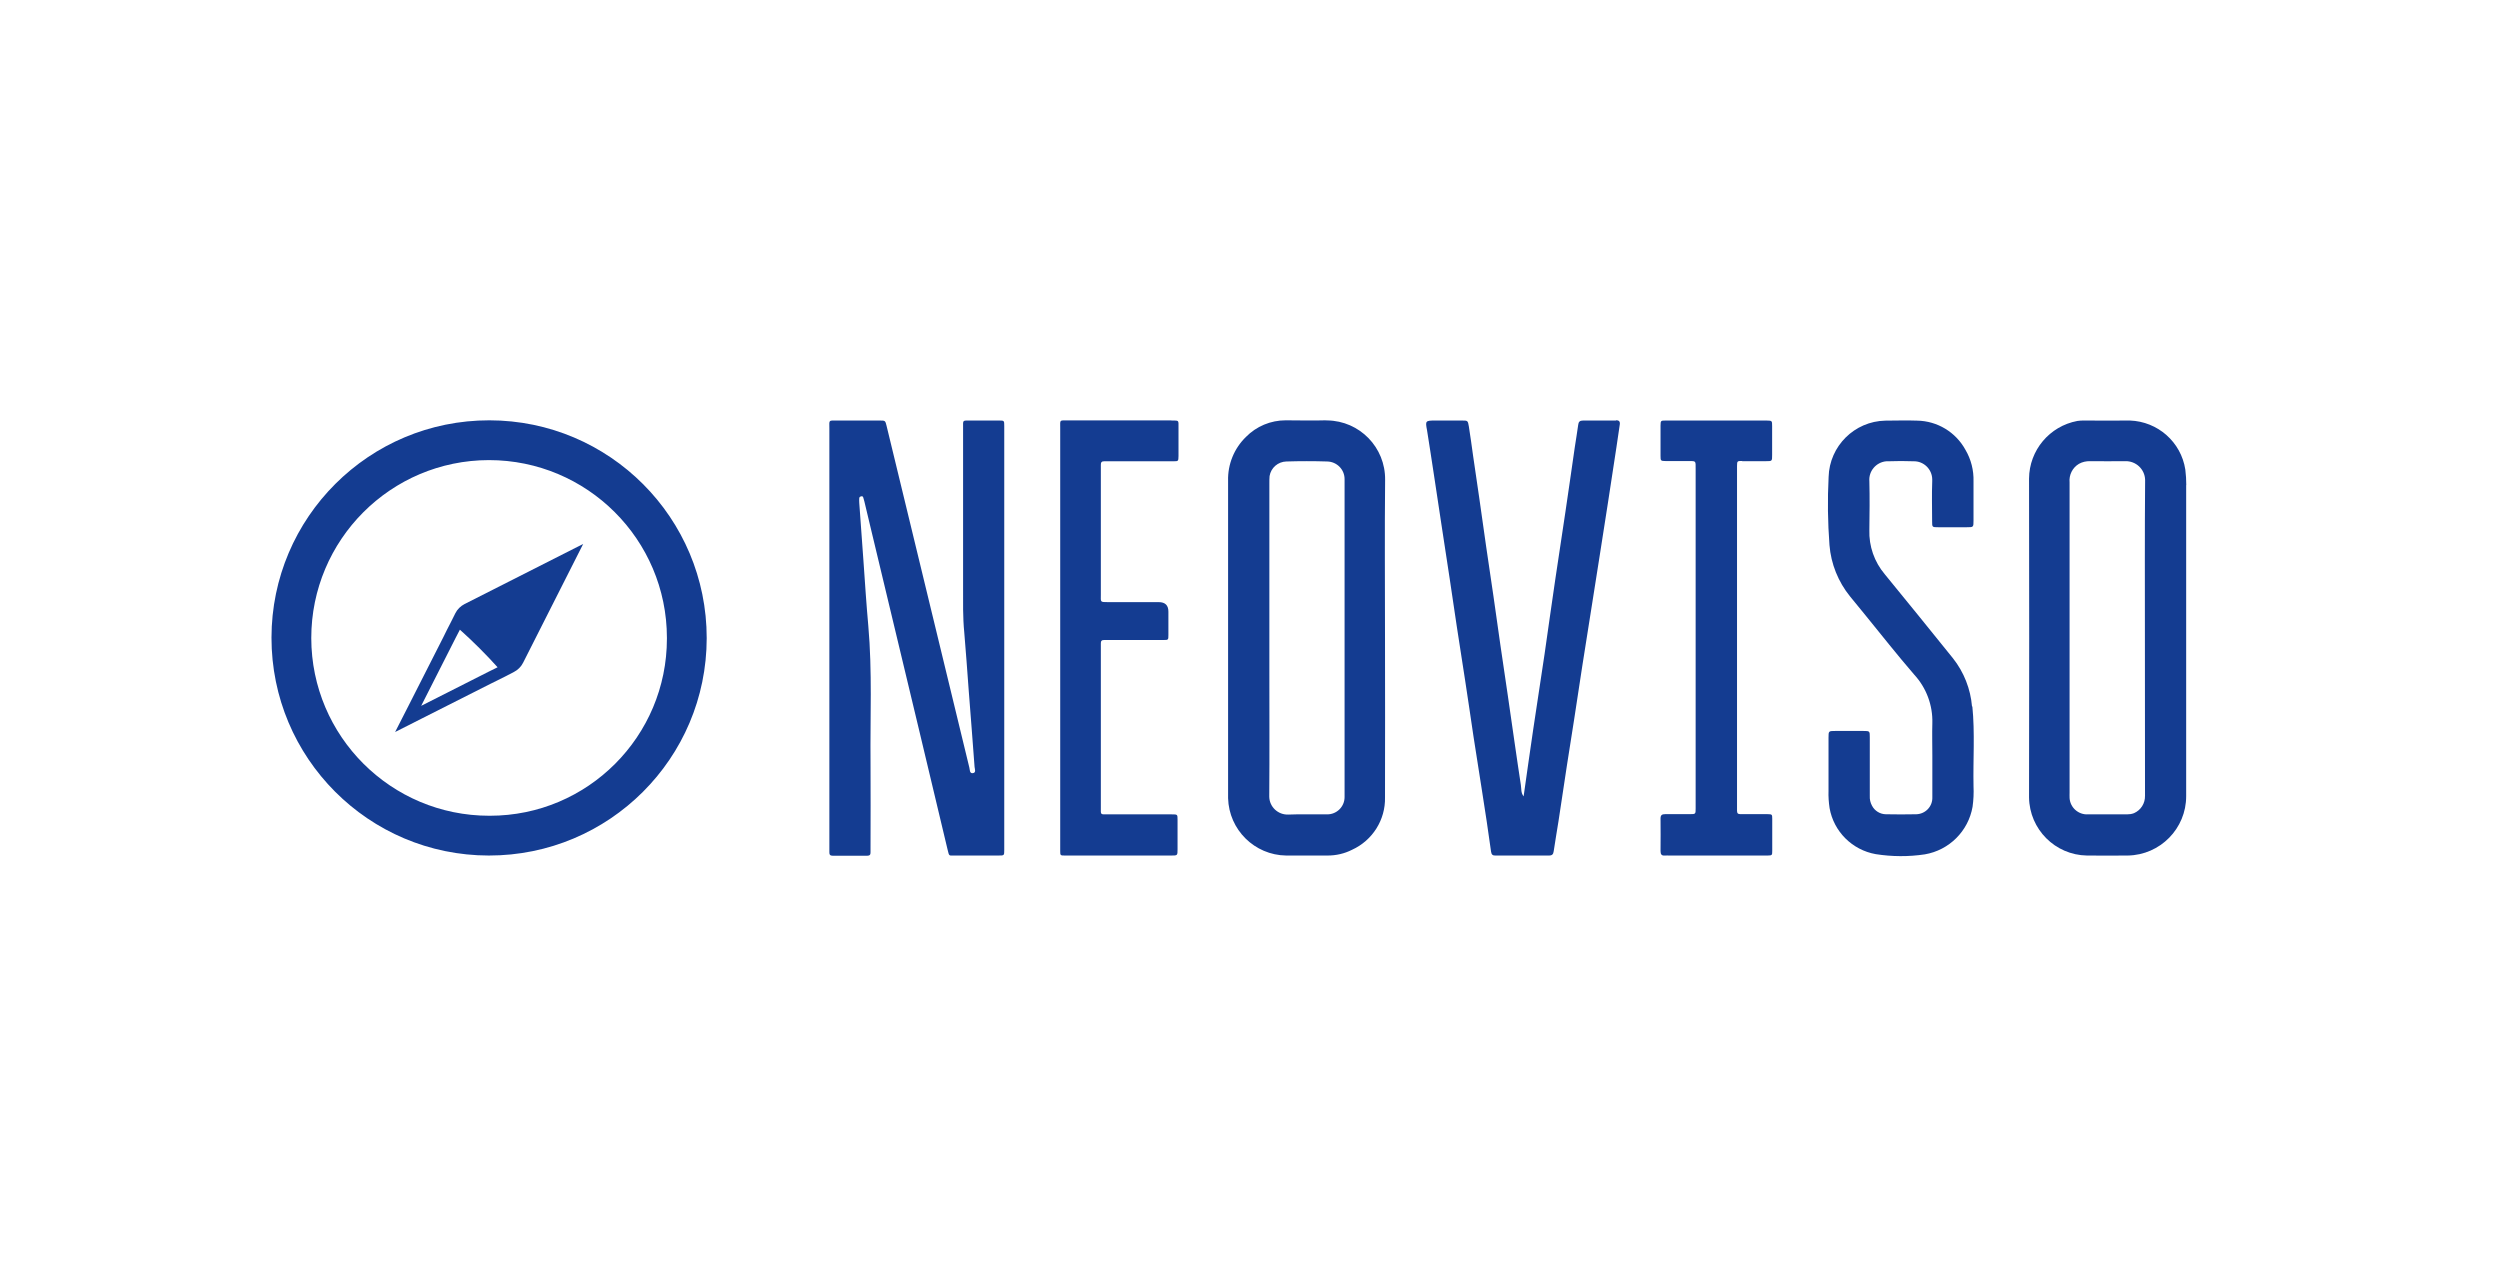 <?xml version="1.0" encoding="UTF-8"?><svg id="Logo" xmlns="http://www.w3.org/2000/svg" viewBox="0 0 235 120"><defs><style>.cls-1{fill:#143c91;stroke-width:0px;}</style></defs><g id="Neoviso_Logo"><g id="Gruppe_279"><path id="Pfad_1006" class="cls-1" d="M93.91,39.53h-2.69c-.77,0-.69-.06-.69.69v14.95c0,1.42-.03,2.85.11,4.27.16,1.82.28,3.65.42,5.48.18,2.39.38,4.78.55,7.18.02.2.18.56-.2.58-.27.01-.24-.32-.29-.52-1.3-5.35-2.6-10.7-3.89-16.06-1.29-5.35-2.59-10.7-3.89-16.06-.12-.5-.13-.51-.63-.51h-3.97c-.9,0-.78-.09-.78.78v39.37c0,.14,0,.29,0,.43-.01.23.08.33.32.33,1.08,0,2.16,0,3.23,0,.24,0,.33-.1.32-.33,0-.14,0-.28,0-.43,0-2.67.02-5.33,0-7.99-.04-4.29.17-8.58-.21-12.87-.18-2-.31-4.01-.45-6.02-.14-1.84-.27-3.69-.4-5.54-.01-.14-.01-.28,0-.43,0-.12.11-.16.21-.18s.15.05.17.13c.04.12.07.23.1.35.19.77.37,1.54.55,2.31,1.56,6.5,3.12,13,4.67,19.5.87,3.64,1.74,7.27,2.6,10.91.16.66.11.57.65.57,1.38,0,2.77,0,4.15,0,.53,0,.53,0,.53-.53v-39.85c0-.5,0-.51-.5-.51"/><path id="Pfad_1007" class="cls-1" d="M124.63,39.51c-1.26.04-2.52,0-3.78,0-1.4,0-2.75.56-3.73,1.56-1.11,1.08-1.72,2.57-1.68,4.12v29.84c.08,2.97,2.49,5.35,5.46,5.39,1.3.01,2.6,0,3.9,0,.8,0,1.58-.18,2.29-.54,1.93-.88,3.15-2.82,3.1-4.93.02-4.98,0-9.97,0-14.95s-.04-9.92.01-14.89c.04-3.05-2.39-5.55-5.44-5.59-.05,0-.11,0-.16,0M126.39,74.44c0,.16,0,.32,0,.49,0,.9-.74,1.63-1.64,1.62-.02,0-.04,0-.06,0-1.2.01-2.4-.03-3.6.02-.95.03-1.75-.71-1.78-1.66,0-.05,0-.1,0-.14.03-3.86.01-7.73.01-11.59v-17.76c0-.22,0-.44.02-.67.13-.78.79-1.35,1.58-1.37,1.28-.04,2.56-.04,3.84,0,.9.02,1.63.75,1.63,1.65,0,.16,0,.32,0,.49v28.92"/><path id="Pfad_1008" class="cls-1" d="M205.51,45.6c0-.49-.03-.97-.09-1.46-.4-2.59-2.59-4.52-5.21-4.61-1.43.02-2.85,0-4.27,0-.22,0-.45,0-.67.04-2.62.49-4.52,2.76-4.54,5.42.02,9.99.02,19.98,0,29.97.04,2.99,2.45,5.41,5.44,5.46,1.28.02,2.56,0,3.84,0,3.05-.05,5.5-2.54,5.49-5.59,0-4.94,0-9.89,0-14.83v-14.4M201.63,74.8c.02.71-.39,1.36-1.04,1.64-.21.08-.43.11-.66.11-1.22,0-2.44,0-3.66,0-.9.05-1.68-.64-1.73-1.54,0-.02,0-.04,0-.06-.01-.14,0-.28,0-.43v-29.17c-.07-.7.27-1.39.88-1.75.32-.18.69-.26,1.05-.25,1.1,0,2.2.02,3.3,0,1-.03,1.84.75,1.87,1.75,0,.04,0,.07,0,.11-.04,4.92-.02,9.85-.02,14.77s0,9.89.01,14.83"/><path id="Pfad_1009" class="cls-1" d="M151.92,39.53c-1.04,0-2.08.01-3.11,0-.31,0-.43.12-.46.41-.09.7-.22,1.4-.32,2.1-.3,2.05-.58,4.09-.89,6.14-.31,2.09-.63,4.17-.94,6.26-.35,2.35-.67,4.69-1.01,7.04-.35,2.37-.72,4.73-1.07,7.1-.31,2.09-.6,4.17-.9,6.28-.27-.34-.2-.72-.26-1.08-.2-1.28-.38-2.56-.57-3.85-.22-1.53-.44-3.05-.66-4.58-.23-1.57-.46-3.13-.69-4.69-.22-1.53-.43-3.05-.65-4.58-.23-1.57-.46-3.13-.69-4.69-.22-1.53-.43-3.05-.65-4.58-.19-1.32-.39-2.65-.58-3.97-.13-.92-.25-1.84-.4-2.76-.09-.55-.11-.55-.65-.55h-2.51c-.92,0-.94.03-.77.91,0,.02.01.04.01.06.22,1.42.45,2.84.66,4.27.23,1.52.46,3.05.69,4.57.26,1.68.52,3.37.77,5.05.23,1.5.44,3.01.67,4.51.26,1.71.53,3.4.79,5.11.27,1.74.52,3.49.78,5.23.26,1.71.54,3.4.8,5.11.3,1.9.59,3.81.85,5.71.04.29.17.37.43.36,1.67,0,3.34,0,5.01,0,.31,0,.41-.12.45-.42.13-.94.31-1.88.45-2.82.27-1.74.52-3.49.79-5.23.22-1.44.46-2.88.68-4.33.26-1.68.51-3.37.77-5.05.31-1.98.62-3.97.94-5.95.24-1.5.47-3.01.71-4.51.25-1.62.51-3.25.76-4.87.27-1.72.53-3.45.79-5.17.11-.72.21-1.44.32-2.17.04-.29-.08-.4-.37-.4"/><path id="Pfad_1010" class="cls-1" d="M185.37,66.41c-.14-1.65-.76-3.23-1.79-4.53-2.13-2.64-4.26-5.28-6.41-7.9-.98-1.16-1.5-2.64-1.45-4.16.02-1.53.04-3.05,0-4.58-.08-.96.64-1.8,1.6-1.88.06,0,.12,0,.18,0,.79-.03,1.59-.03,2.38,0,.95-.02,1.74.75,1.75,1.7,0,.05,0,.1,0,.16-.05,1.26-.01,2.52-.01,3.78,0,.56,0,.56.58.56h2.69c.62,0,.62,0,.62-.65,0-1.22,0-2.44,0-3.66.03-1.04-.23-2.07-.76-2.97-.91-1.66-2.64-2.71-4.54-2.74-1-.04-1.99,0-2.99,0-2.9.06-5.25,2.39-5.33,5.29-.11,2.13-.08,4.27.08,6.4.14,1.77.82,3.46,1.94,4.84.47.56.92,1.14,1.39,1.7,1.54,1.89,3.05,3.81,4.64,5.65,1.14,1.24,1.75,2.88,1.7,4.56-.03,1.02,0,2.03,0,3.05,0,1.3,0,2.6,0,3.91.03.86-.64,1.57-1.5,1.6,0,0,0,0-.01,0-.96.02-1.91.02-2.87,0-.54-.01-1.04-.32-1.29-.8-.16-.29-.23-.61-.21-.94,0-1.83,0-3.66,0-5.49,0-.59,0-.6-.61-.6h-2.62c-.64,0-.65,0-.65.62v5.01c-.02.54.02,1.08.1,1.62.39,2.21,2.13,3.94,4.34,4.33,1.53.24,3.08.25,4.61.02,2.29-.39,4.09-2.18,4.49-4.47.09-.64.12-1.29.09-1.94-.05-2.5.14-5-.11-7.5"/><path id="Pfad_1011" class="cls-1" d="M110.11,39.52c-3.23,0-6.47,0-9.7,0-.85,0-.75-.1-.75.74v37.89c0,.61,0,1.22,0,1.83,0,.43.01.44.44.44h10c.59,0,.59,0,.59-.6v-2.75c0-.52,0-.52-.55-.52h-5.97c-.77,0-.69.07-.69-.68v-15.01c0-.12,0-.24,0-.37-.01-.23.08-.34.32-.33.14,0,.28,0,.43,0h5.12c.47,0,.48,0,.48-.47v-2.2q0-.89-.91-.89h-4.76c-.78,0-.68,0-.68-.71v-11.84c0-.12,0-.24,0-.36-.01-.23.09-.34.32-.33h6.47c.5,0,.5,0,.51-.5v-2.68c0-.69.07-.65-.66-.65"/><path id="Pfad_1012" class="cls-1" d="M163.76,43.35c.75,0,1.51,0,2.26,0,.56,0,.56,0,.56-.59v-2.69c0-.53,0-.53-.54-.54h-9.46c-.47,0-.48.01-.49.47,0,.96,0,1.91,0,2.87,0,.45.02.46.5.47.69,0,1.39,0,2.08,0,.77,0,.72-.05.72.73v31.92c0,.53,0,.54-.54.54-.77,0-1.55,0-2.32,0-.3,0-.44.08-.44.41.01,1.02.01,2.03,0,3.05,0,.31.09.46.41.43.14-.01.29,0,.43,0h8.18c.35,0,.69,0,1.04,0,.43-.01.44-.02.44-.46,0-1,0-1.99,0-2.99,0-.43-.02-.43-.46-.44-.69,0-1.39,0-2.08,0-.85,0-.77.08-.77-.8,0-10.54,0-21.08,0-31.62v-.31c.01-.46.01-.47.49-.47"/><path id="Pfad_1013" class="cls-1" d="M46,39.51c-11.3-.01-20.47,9.13-20.48,20.43-.01,11.3,9.13,20.47,20.43,20.48,11.3.01,20.47-9.13,20.48-20.43h0c.01-11.31-9.14-20.47-20.43-20.48M45.99,76.68c-9.23,0-16.72-7.47-16.73-16.7,0-9.23,7.47-16.72,16.7-16.73,9.23,0,16.72,7.47,16.73,16.7,0,.03,0,.05,0,.08,0,9.19-7.44,16.65-16.64,16.65-.02,0-.04,0-.06,0"/><path id="Pfad_1014" class="cls-1" d="M42.8,57.65l-.4.8-.4.78-.32.65-3.27,6.44-1.27,2.49,2.49-1.26,6.45-3.26.65-.32.78-.39.79-.41c.37-.19.68-.49.87-.87l5.65-11.17-11.15,5.65c-.37.19-.68.49-.87.87M46.78,62.72l-.87.43-.71.36-5.61,2.84,2.84-5.6.36-.71.44-.85c.58.51,1.19,1.1,1.82,1.72s1.2,1.24,1.72,1.81"/></g></g></svg>